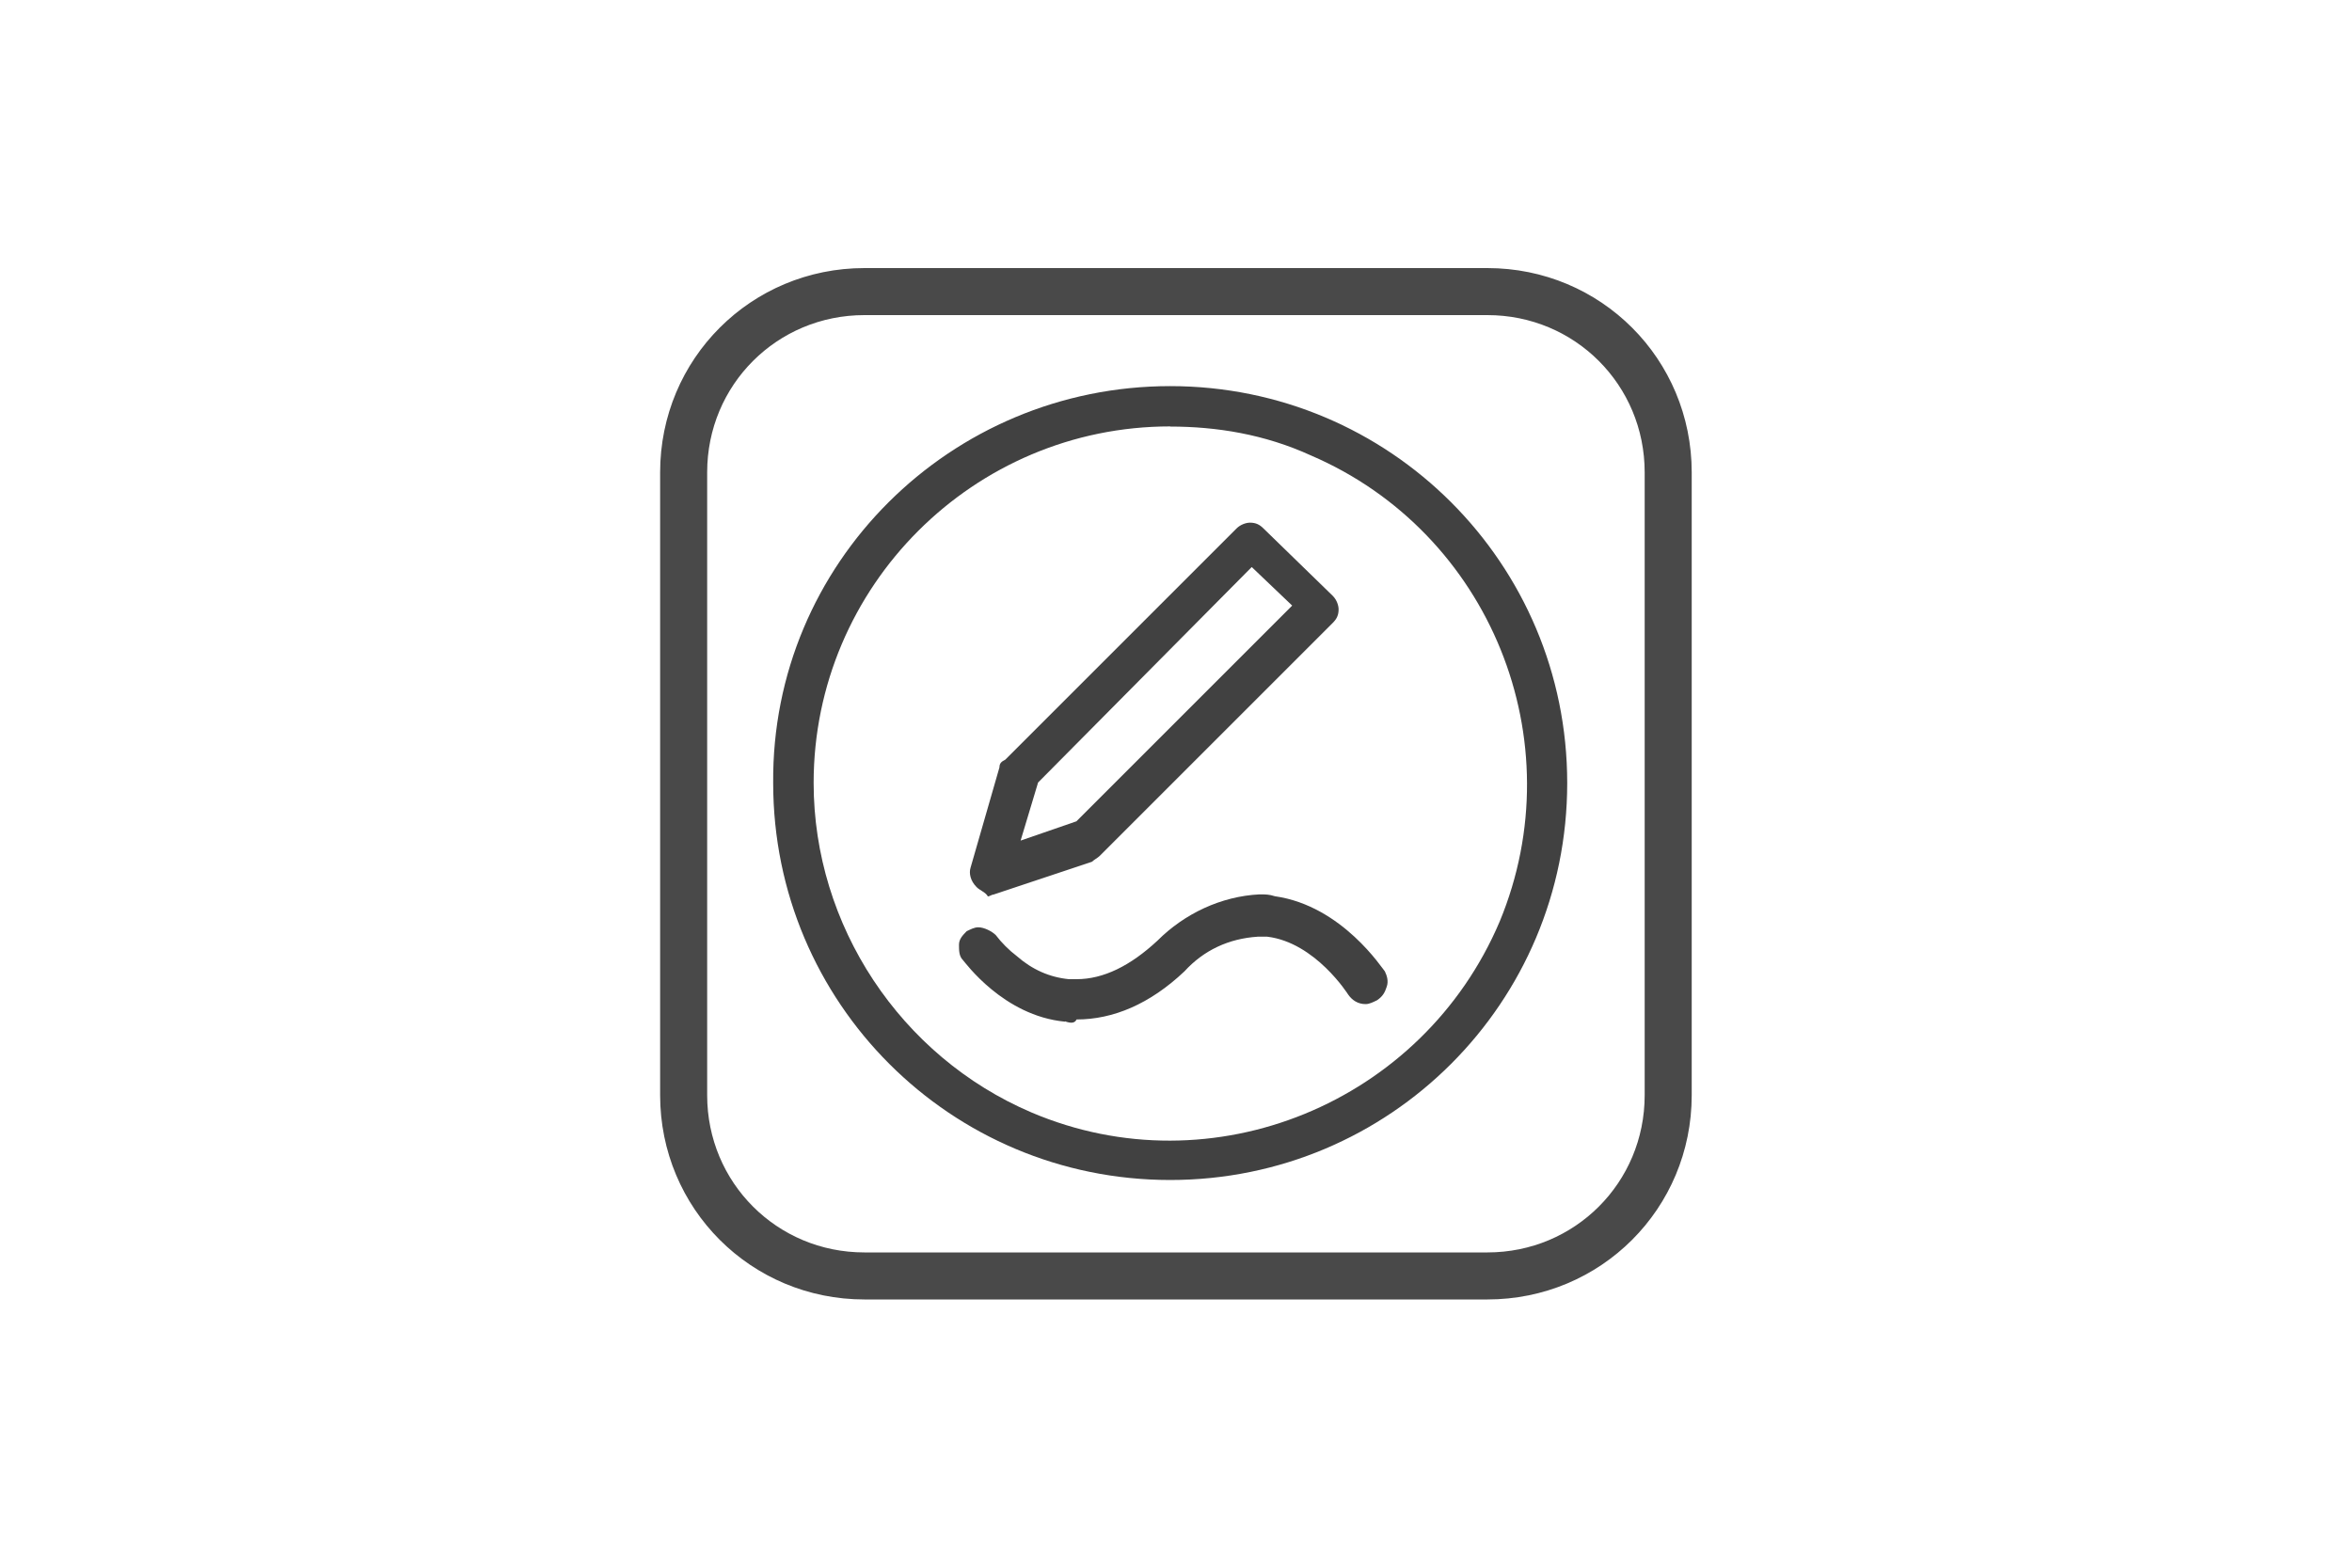 <?xml version="1.0" encoding="UTF-8"?>
<svg id="Layer_1" data-name="Layer 1" xmlns="http://www.w3.org/2000/svg" width="150" height="100" xmlns:xlink="http://www.w3.org/1999/xlink" viewBox="0 0 150 100">
  <defs>
    <clipPath id="clippath">
      <rect x="554.02" y="28.28" width="10.28" height="3.75" style="fill: none;"/>
    </clipPath>
    <clipPath id="clippath-2">
      <rect x="554.02" y="41.32" width="10.28" height="3.75" style="fill: none;"/>
    </clipPath>
    <clipPath id="clippath-4">
      <rect x="554.02" y="54.07" width="10.28" height="3.75" style="fill: none;"/>
    </clipPath>
    <clipPath id="clippath-6">
      <rect x="554.02" y="67.11" width="10.28" height="3.75" style="fill: none;"/>
    </clipPath>
  </defs>
  <path d="m55.13,18.6h39.73c6.41,0,11.53,5.13,11.53,11.53v39.73c0,6.41-5.13,11.53-11.53,11.53h-39.73c-6.41,0-11.53-5.13-11.53-11.53V30.13c0-6.41,5.13-11.53,11.53-11.53Z" style="fill: none; stroke: #494949; stroke-linecap: round; stroke-linejoin: round; stroke-width: 3px;"/>
  <g>
    <g style="clip-path: url(#clippath); fill: none;">
      <rect x="-219.92" y="-198.79" width="1293.79" height="1419.53" style="fill: #414141;"/>
    </g>
    <g style="clip-path: url(#clippath-2); fill: none;">
      <rect x="-219.92" y="-198.79" width="1293.79" height="1419.53" style="fill: #414141;"/>
    </g>
    <g style="clip-path: url(#clippath-4); fill: none;">
      <rect x="-219.92" y="-198.79" width="1293.79" height="1419.53" style="fill: #414141;"/>
    </g>
    <g style="clip-path: url(#clippath-6); fill: none;">
      <rect x="-219.92" y="-198.79" width="1293.79" height="1419.53" style="fill: #414141;"/>
    </g>
  </g>
  <g id="Group_965" data-name="Group 965">
    <path id="Union_11" data-name="Union 11" d="m67.92,65.17c-3.93-.37-6.39-3.81-6.51-3.93-.25-.25-.25-.61-.25-.98s.25-.61.49-.86c.25-.12.49-.25.74-.25.37,0,.86.25,1.11.49.37.49.86.98,1.35,1.35.98.86,2.09,1.35,3.32,1.47h.49c1.72,0,3.44-.86,5.16-2.46,1.72-1.72,4.06-2.83,6.51-2.95.37,0,.61,0,.98.12,4.3.61,6.88,4.67,7.01,4.79.12.25.25.61.12.98-.12.37-.25.61-.61.86-.25.12-.49.25-.74.25-.49,0-.86-.25-1.11-.61,0,0-2.09-3.32-5.16-3.69h-.61c-1.84.12-3.44.86-4.67,2.21-2.21,2.09-4.55,3.07-6.88,3.07-.12.25-.37.25-.74.12Zm-5.65-8.6c-.37-.37-.49-.86-.37-1.23l1.84-6.39c0-.25.12-.37.37-.49l14.75-14.75c.25-.25.61-.37.86-.37.37,0,.61.12.86.37l4.42,4.3c.25.25.37.61.37.86,0,.37-.12.61-.37.86l-14.87,14.87c-.12.12-.37.25-.49.37l-6.27,2.09c-.12,0-.25.12-.37.12-.12-.25-.49-.37-.74-.61h0Zm3.93-6.64l-1.11,3.69,3.56-1.23,13.76-13.76-2.58-2.46-13.64,13.76Z" style="fill: #414141;"/>
  </g>
  <path id="Ellipse_307" data-name="Ellipse 307" d="m74.63,27.2c-12.54,0-22.74,10.2-22.74,22.74,0,9.09,5.53,17.45,13.89,21.02,11.55,4.92,24.95-.61,29.86-12.17,4.79-11.55-.61-24.83-12.04-29.74-2.95-1.35-6.02-1.84-8.97-1.84m0-2.58c14.01,0,25.32,11.31,25.32,25.32s-11.31,25.32-25.32,25.32-25.32-11.31-25.32-25.32c-.12-14.01,11.31-25.32,25.32-25.32Z" style="fill: #414141;"/>
</svg>
